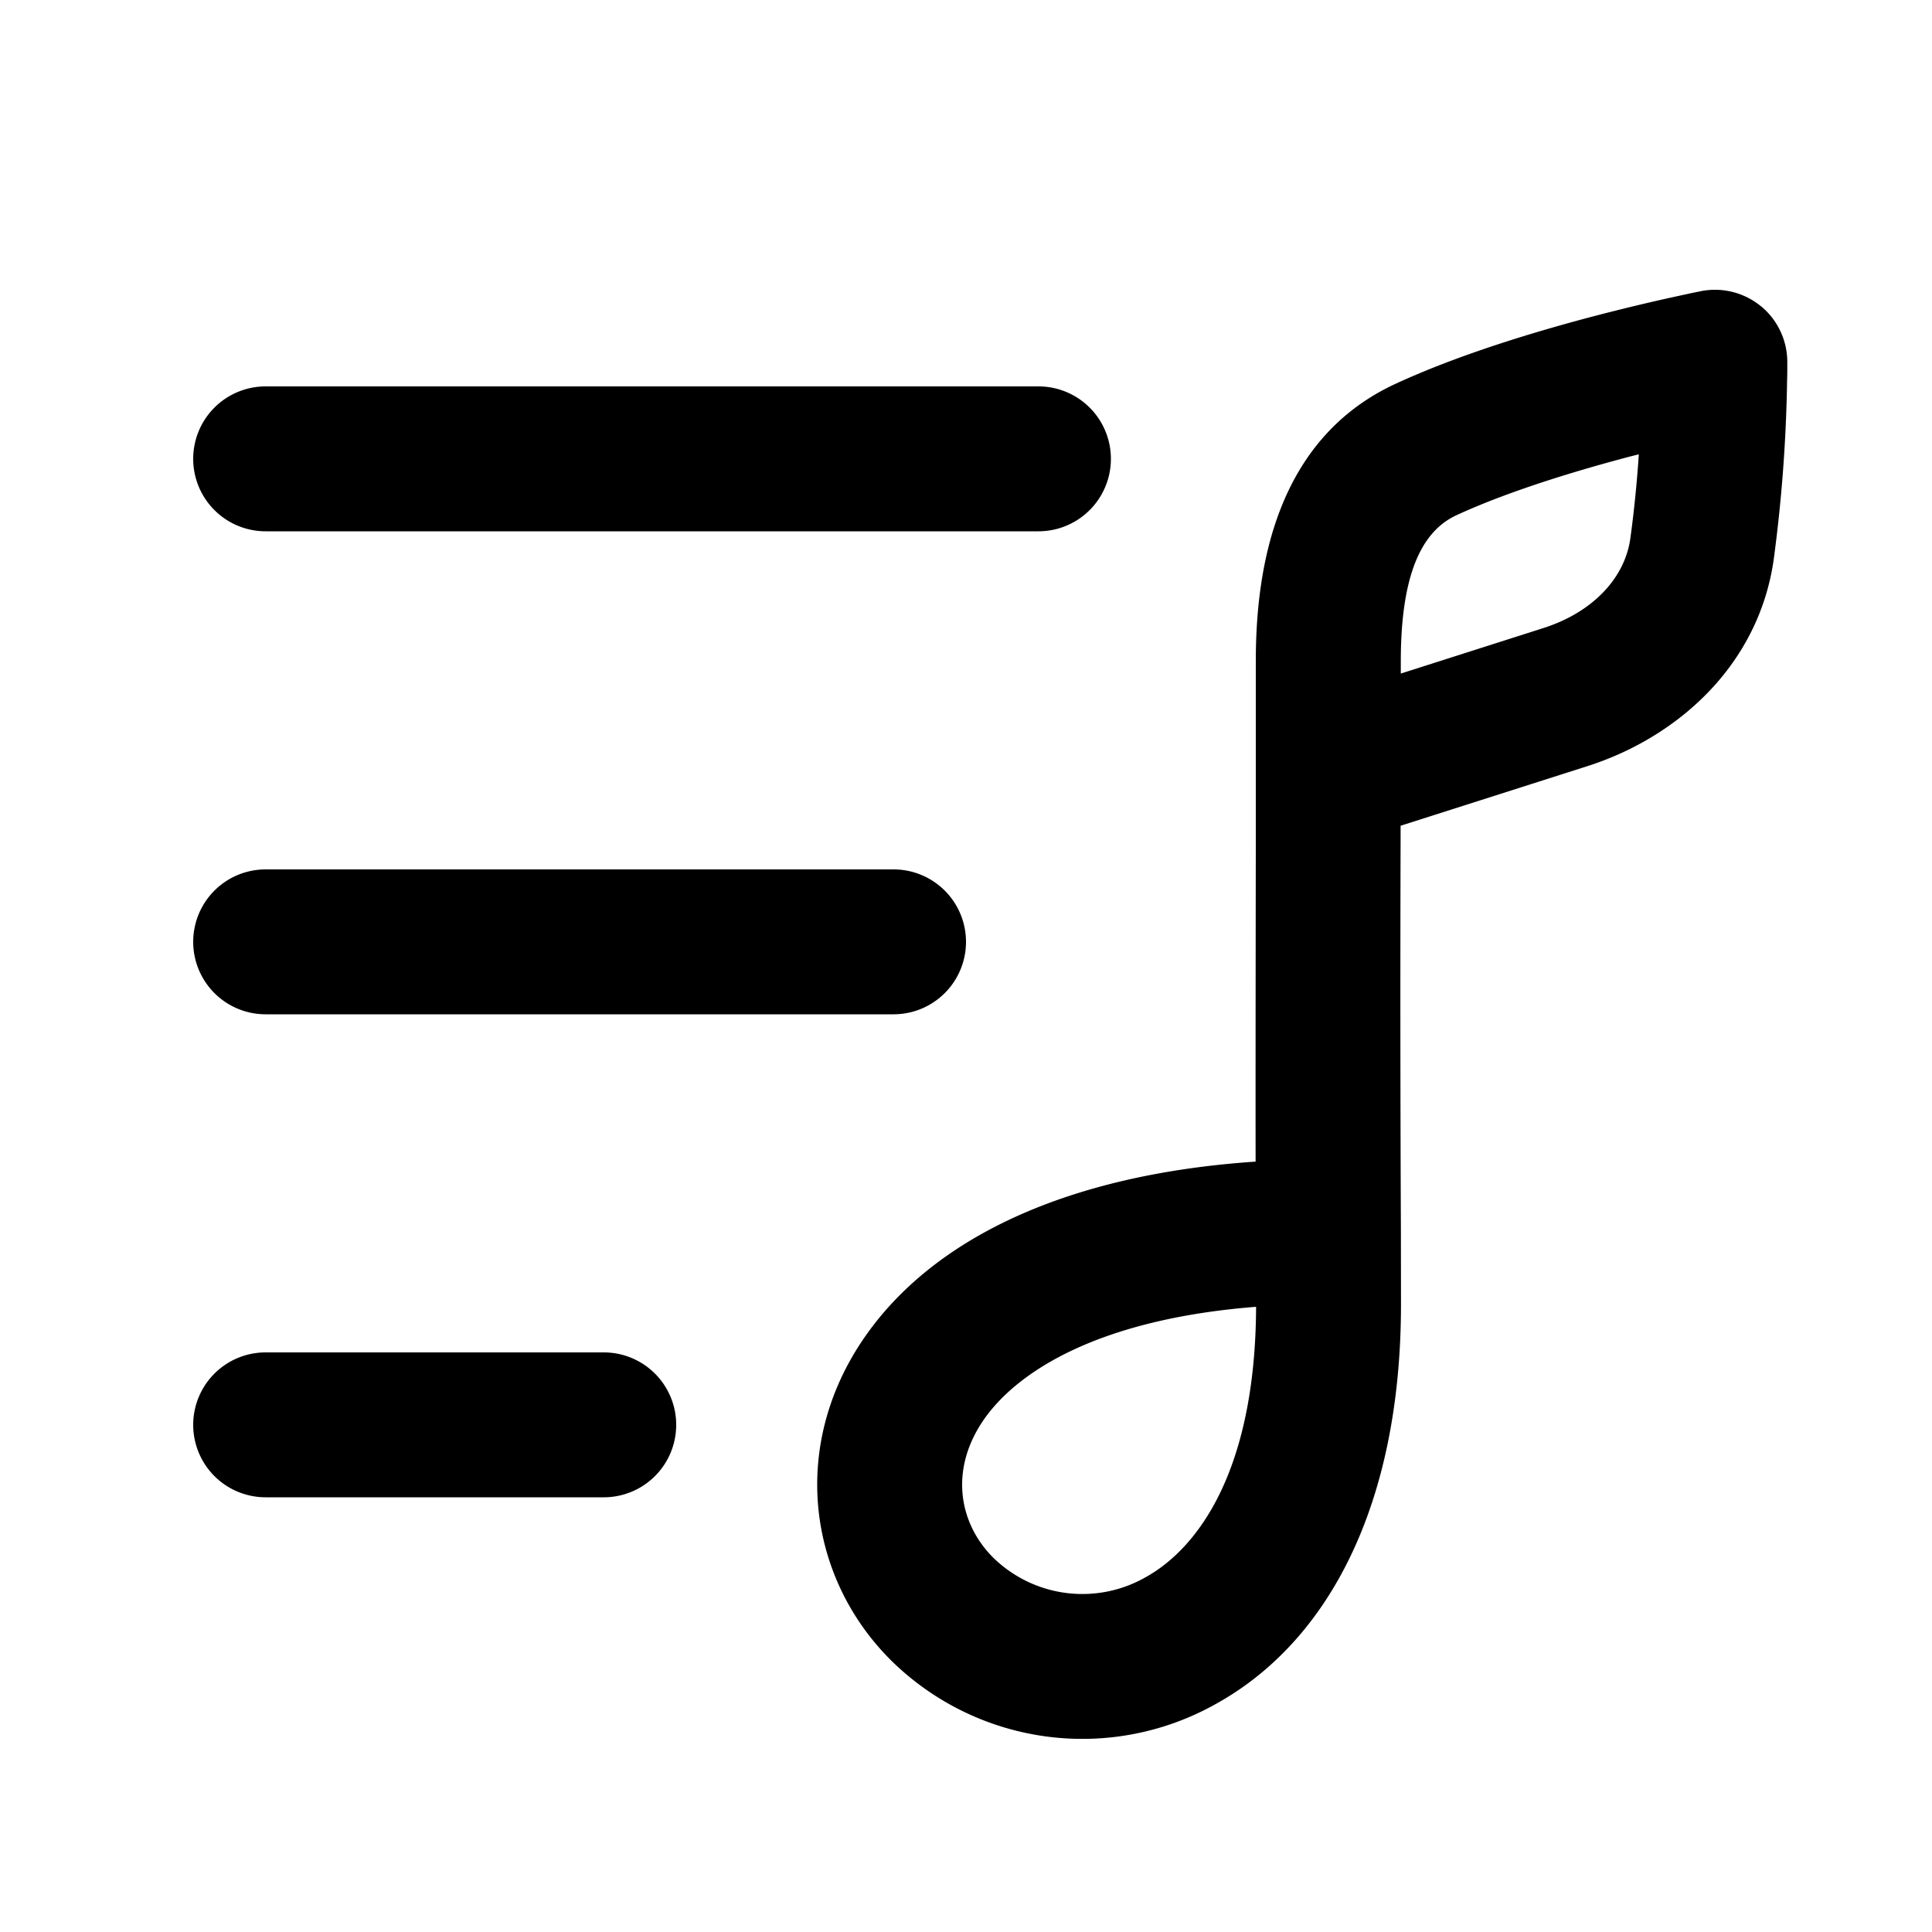 <svg xmlns="http://www.w3.org/2000/svg" width="20" height="20" fill="currentColor"><path d="M2 4.75A.75.75 0 0 1 2.75 4h8a.75.75 0 0 1 0 1.5h-8A.75.75 0 0 1 2 4.75Zm0 5A.75.75 0 0 1 2.75 9h6.5a.75.75 0 1 1 0 1.5h-6.5A.75.75 0 0 1 2 9.75Zm0 5a.75.75 0 0 1 .75-.75h3.5a.75.75 0 0 1 0 1.5h-3.5a.75.75 0 0 1-.75-.75Z"/><path fill-rule="evenodd" d="M18.23 3.171a.75.75 0 0 0-.622-.157l-.007.002-.017.003-.064.013-.23.05c-.195.043-.467.107-.778.188-.611.16-1.41.4-2.065.703C13.185 4.556 13 5.928 13 6.847v1.911c-.002 1.427-.003 2.566-.002 3.267-1.966.133-3.312.795-4.015 1.772-.81 1.124-.64 2.51.237 3.387a2.82 2.82 0 0 0 3.367.455c1.16-.642 1.916-2.055 1.916-4.139l-.001-.751v-.02a545.94 545.94 0 0 1-.003-4.056v-.125l1.934-.617c.925-.295 1.777-1.04 1.93-2.151a15.693 15.693 0 0 0 .137-1.847c.002-.056.002-.1.002-.131V3.75a.75.75 0 0 0-.272-.58ZM14.5 6.973l1.476-.471c.526-.168.846-.53.901-.927.041-.297.07-.6.088-.872l-.072.018c-.587.154-1.284.367-1.817.613-.37.172-.575.634-.575 1.514v.125Zm-1.497 6.555c-1.635.128-2.46.67-2.803 1.146-.373.518-.284 1.084.08 1.449a1.32 1.32 0 0 0 1.58.204c.524-.29 1.136-1.076 1.143-2.799Z" clip-rule="evenodd"/></svg>